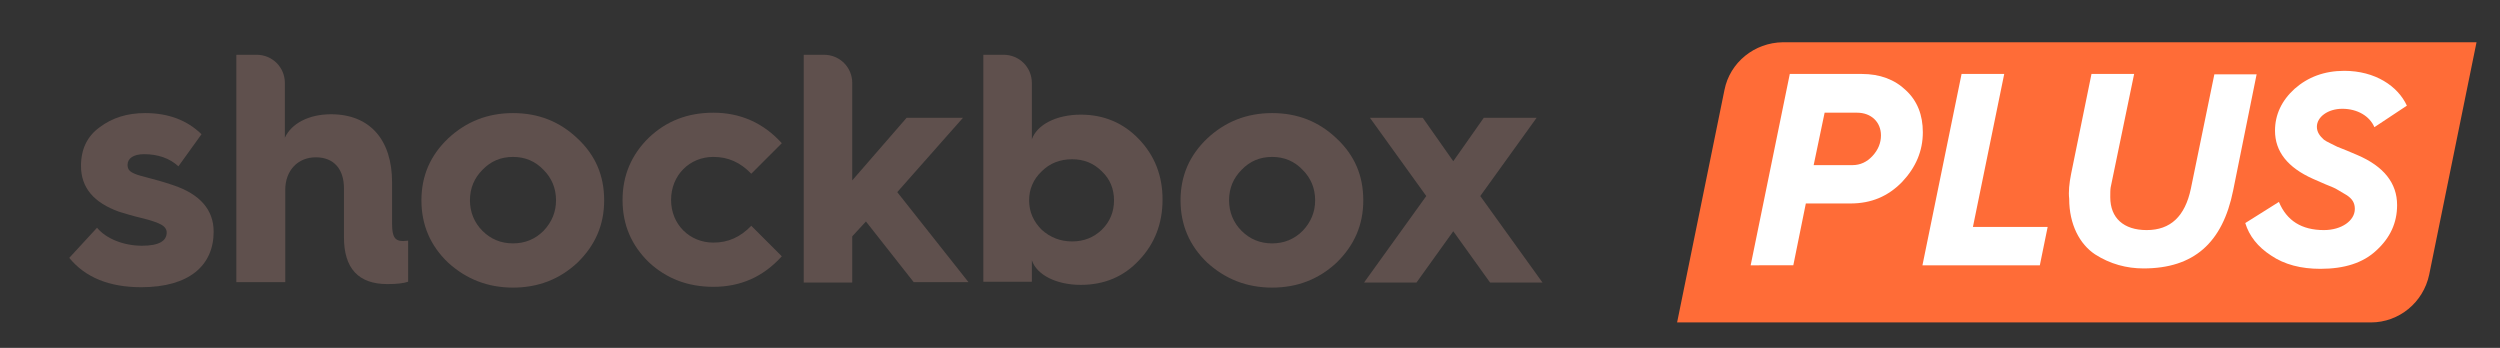 <?xml version="1.0" encoding="utf-8"?>
<!-- Generator: Adobe Illustrator 25.2.3, SVG Export Plug-In . SVG Version: 6.00 Build 0)  -->
<svg version="1.1" id="Livello_1" xmlns="http://www.w3.org/2000/svg" xmlns:xlink="http://www.w3.org/1999/xlink" x="0px" y="0px"
	 viewBox="0 0 638.9 88.9" style="enable-background:new 0 0 638.9 88.9;" xml:space="preserve">
<rect x="0" y="0" width="638.9" height="88.9" fill="#333333" stroke="none"/>
<style type="text/css">
	.st0{fill:#5F504D;}
	.st1{fill:#FF6C37;}
	.st2{fill:#FFFFFF;}
</style>
<g>
	<path class="st0" d="M24.8,58.2c2.3,2.8,6.8,4.6,11.5,4.6c4.3,0,6.3-1.2,6.3-3.4c0-0.8-0.5-1.5-1.4-2c-0.9-0.5-2.6-1.1-5.1-1.7
		c-2.5-0.6-4.4-1.2-5.7-1.6c-6.4-2.3-9.7-6.1-9.7-11.7c0-4.3,1.6-7.6,4.8-9.9c3.2-2.4,7-3.6,11.6-3.6c5.9,0,10.7,1.8,14.4,5.4
		l-5.9,8.2c-2.3-2.1-5.3-3.1-8.8-3.1c-2.7,0-4.2,1.1-4.2,2.7c0,1.1,0.4,1.7,1.8,2.3c1.6,0.7,5.1,1.3,9.8,2.9
		c6.9,2.3,10.4,6.3,10.4,11.9c0,8.6-6.2,14.2-18.5,14.2c-8.2,0-14.3-2.5-18.4-7.5L24.8,58.2z"/>
	<path class="st0" d="M60.4,72.2V14h5.2c4,0,7.2,3.2,7.2,7.2v14c1.7-3.7,6.2-6,11.8-6c9.9,0,15.6,6.5,15.6,17.4v10.6
		c0,3.3,0.7,4.4,2.8,4.4c0.4,0,1.2-0.1,1.3-0.1v10.5c-1.2,0.4-2.9,0.6-5.3,0.6c-7.4,0-11.1-4-11.1-12V48.1c0-4.9-2.6-7.9-7.2-7.9
		c-4.6,0-7.8,3.4-7.8,8.3v23.6H60.4z"/>
	<path class="st0" d="M147.6,35.4c4.6,4.3,6.8,9.5,6.8,15.8s-2.3,11.5-6.8,15.9c-4.6,4.3-10.1,6.4-16.5,6.4c-6.5,0-12-2.2-16.6-6.4
		c-4.5-4.3-6.8-9.6-6.8-15.9s2.3-11.5,6.8-15.8c4.6-4.3,10.1-6.5,16.6-6.5C137.5,28.9,143,31,147.6,35.4z M123.3,59
		c2.1,2.1,4.7,3.2,7.8,3.2c3.1,0,5.7-1.1,7.8-3.2c2.1-2.2,3.2-4.8,3.2-7.8c0-3.1-1.1-5.7-3.2-7.8c-2.1-2.2-4.7-3.3-7.8-3.3
		c-3.1,0-5.7,1.1-7.8,3.3c-2.1,2.1-3.2,4.7-3.2,7.8C120.1,54.2,121.2,56.9,123.3,59z"/>
	<path class="st0" d="M199.8,36.6l-7.8,7.8c-2.8-2.9-5.9-4.3-9.7-4.3c-6.1,0-10.8,4.7-10.8,11c0,6.3,4.8,10.9,10.8,10.9
		c3.8,0,6.9-1.4,9.7-4.3l7.8,7.8c-4.8,5.3-10.6,7.8-17.5,7.8c-6.5,0-12-2.1-16.5-6.3c-4.4-4.3-6.7-9.5-6.7-15.9
		c0-6.3,2.3-11.6,6.7-15.9c4.5-4.3,10-6.4,16.5-6.4C189.2,28.8,195.1,31.4,199.8,36.6z"/>
	<path class="st0" d="M205.4,72.2V14h5.2c4,0,7.2,3.2,7.2,7.2v24.9l13.9-16h14.4l-16.8,19l18.2,23h-14l-12.2-15.5l-3.5,3.8v11.8
		H205.4z"/>
	<path class="st0" d="M251.3,72.2V14h5.2c4,0,7.2,3.2,7.2,7.2v14.4c1.3-3.7,6.2-6.3,12.5-6.3c5.9,0,10.9,2.1,14.9,6.3
		c4,4.2,6,9.3,6,15.4c0,6.1-2,11.3-6,15.5c-3.9,4.2-8.9,6.3-14.9,6.3c-6.3,0-11.3-2.6-12.5-6.3v5.5H251.3z M281.6,58.7
		c2.1-2.1,3.1-4.6,3.1-7.5c0-2.9-1-5.4-3.1-7.4c-2.1-2.1-4.6-3.1-7.6-3.1c-3.1,0-5.7,1-7.8,3.1c-2.1,2-3.2,4.5-3.2,7.4
		c0,2.9,1.1,5.4,3.2,7.5c2.2,2,4.8,3,7.8,3C277,61.7,279.5,60.7,281.6,58.7z"/>
	<path class="st0" d="M341.6,35.4c4.6,4.3,6.8,9.5,6.8,15.8s-2.3,11.5-6.8,15.9c-4.6,4.3-10.1,6.4-16.5,6.4c-6.5,0-12-2.2-16.6-6.4
		c-4.5-4.3-6.8-9.6-6.8-15.9s2.3-11.5,6.8-15.8c4.6-4.3,10.1-6.5,16.6-6.5C331.5,28.9,337,31,341.6,35.4z M317.3,59
		c2.1,2.1,4.7,3.2,7.8,3.2c3.1,0,5.7-1.1,7.8-3.2c2.1-2.2,3.2-4.8,3.2-7.8c0-3.1-1.1-5.7-3.2-7.8c-2.1-2.2-4.7-3.3-7.8-3.3
		c-3.1,0-5.7,1.1-7.8,3.3c-2.1,2.1-3.2,4.7-3.2,7.8C314.1,54.2,315.2,56.9,317.3,59z"/>
	<path class="st0" d="M348.6,72.2l15.9-22.1l-14.4-20h13.5l7.8,11.1l7.8-11.1h13.5l-14.4,20l15.9,22.1h-13.4l-9.4-13.1L362,72.2
		H348.6z"/>
</g>
<path class="st1" d="M440.7,23l-12.1,59.4h177.3c7.2,0,13.4-5.1,14.9-12.2l12.1-59.4H455.6C448.4,10.9,442.1,15.9,440.7,23z"/>
<g>
	<path class="st2" d="M447.4,67.8l10-48.9h18.4c4.6,0,8.4,1.4,11.3,4.2c2.9,2.7,4.3,6.3,4.3,10.7c0,4.8-1.8,9-5.3,12.7
		c-3.6,3.7-7.9,5.5-13.2,5.5h-11.4l-3.2,15.8H447.4z M463.5,42.2h9.9c2,0,3.7-0.8,5.1-2.3c1.5-1.6,2.2-3.4,2.2-5.3
		c0-3.4-2.5-5.8-6.1-5.8h-8.3L463.5,42.2z"/>
	<path class="st2" d="M491.3,67.8l10-48.9h10.9l-8,39.1h19.1l-2,9.8H491.3z"/>
	<path class="st2" d="M529.3,44.4l5.2-25.5h10.9l-6,29c-0.1,0.6-0.1,1.5-0.1,2.5c0,5.3,3.4,8.4,9.3,8.4c6.1,0,9.8-3.5,11.3-10.6
		l6-29.2h10.8l-6,29.7c-2.7,13.4-10.1,19.9-22.9,19.9c-4.3,0-8.5-1.1-12.4-3.6c-3.9-2.6-6.6-7.6-6.6-14.2
		C528.6,49,528.8,46.9,529.3,44.4z"/>
	<path class="st2" d="M582.4,51.6c2,4.8,5.8,7.2,11.5,7.2c4.5,0,7.9-2.4,7.9-5.4c0-1.5-0.6-2.6-2.2-3.6c-0.8-0.5-1.5-0.9-2.2-1.3
		c-0.6-0.4-1.6-0.8-3.1-1.4l-3.2-1.4c-6.5-2.9-9.7-7-9.7-12.3c0-4.1,1.7-7.7,5-10.7c3.4-3,7.6-4.6,12.7-4.6c7.9,0,13.7,3.9,16,8.9
		l-8.3,5.5c-1.2-2.8-4.3-4.7-8.2-4.7c-3.7,0-6.5,2.1-6.5,4.6c0,1.4,0.8,2.4,1.8,3.3c0.6,0.5,2.5,1.3,3.4,1.8
		c1.1,0.4,3.7,1.5,5.1,2.1c6.8,2.9,10.2,7.2,10.2,12.8c0,4.6-1.8,8.4-5.3,11.6c-3.4,3.2-8.2,4.7-14.3,4.7c-5,0-9.2-1.1-12.6-3.4
		c-3.4-2.2-5.6-5-6.6-8.3L582.4,51.6z"/>
</g>
</svg>
